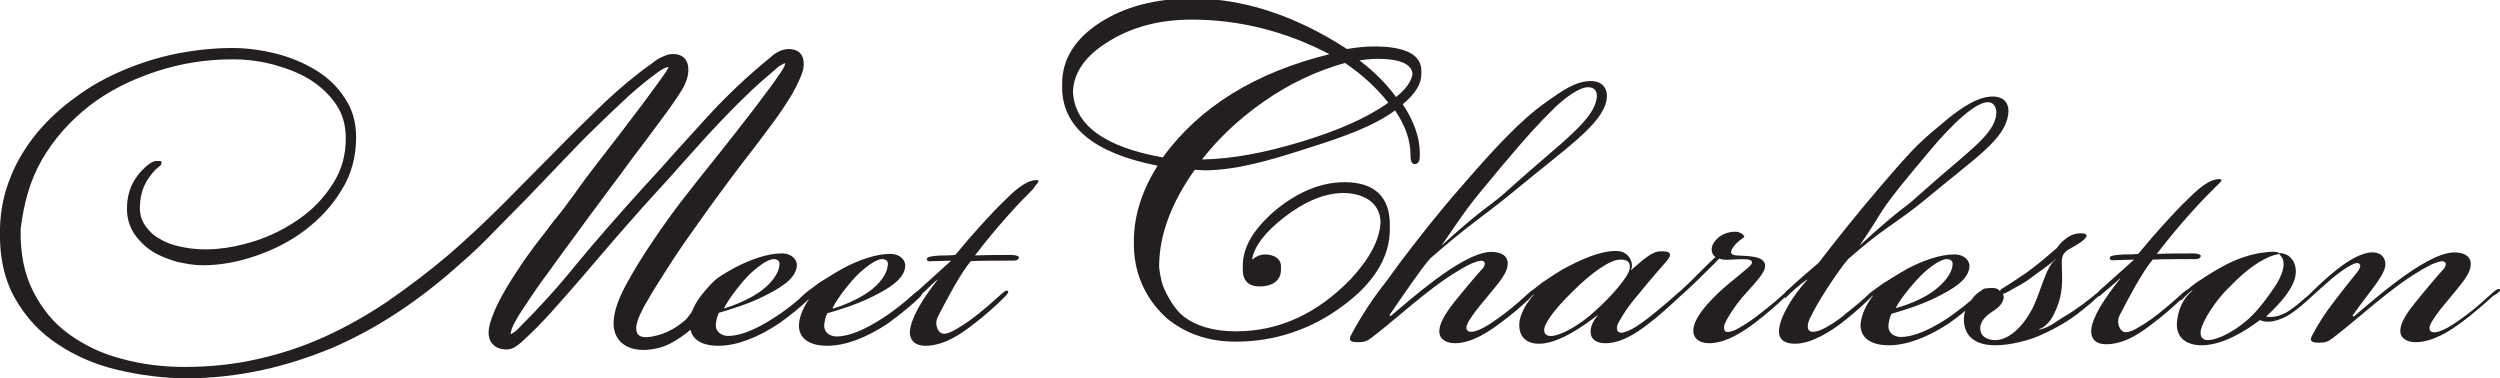 <svg version="1.1" id="Layer_1" xmlns="http://www.w3.org/2000/svg" x="0" y="0" viewBox="0 0 484.4 73.3" style="enable-background:new 0 0 484.4 73.3" xml:space="preserve"><style>.st0{fill:#231f20}</style><path class="st0" d="M484.4 56.1c-.3-.3-.8.1-1.3.5-1.2 1.1-3.3 3-4.9 4.2-2 1.5-3.6 2.6-4.8 3.1-.8.4-1.9.7-2.4.3-.4-.3-.4-1 .4-2.2.6-1 1.7-2.4 3.3-4.3 1.6-2 3.8-4.3 4-6.1.3-1.7-1-2.7-3.1-2.7-3 0-7.4 2.8-10.9 5.4-3.5 2.6-6.2 5-8.6 7l-.3-.1c1.1-1.6 2.8-3.8 4.3-5.8 1-1.4 2.1-3 2.1-4.2 0-1-.6-2.3-2.5-2.3-2.1 0-4.6 1.5-7 3.4-1.7 1.3-4 3.5-5.4 4.9-.9.7-1.8 1.6-2.9 2.4-1.4 1.1-2.7 1.6-3.4 1.7-.6.1-1.5.2-1.9 0 3.1-2.8 5.4-5.7 5.7-8.1.2-1.5-.3-2.7-1.2-3.5-.4-.4-1.7-.8-2-.6-.2-.5-2.2-.3-2.7-.2-2.3.2-5.3 1.1-8.4 2.8-2 1.1-3.9 2.4-5 3.1-.5.4-1.1.8-1.6 1.3-.3.1-.6.4-.9.6-1.1 1-3 2.7-4.8 4.1-1.6 1.3-3.4 2.4-4.5 3-.8.4-1.8.8-2.4.4-.8-.5-1.2-2-.6-3.1 1.8-3.5 4.4-8.4 6.4-10.8 2.3-.1 5.3-.1 7.5-.1.8 0 1.6.1 1.8-.5.2-.4-.7-.6-1.4-.6-1.6 0-4.8 0-7.1.1 2-2.6 3.8-4.8 6.1-7.4s4-4.3 5.2-5.5c.6-.6 1.9-1.6.8-1.6-2.1 0-4.5 2.3-6.3 4.1-2.3 2.2-6.3 6.6-9.4 10.4-1.1.1-1.6.1-2.8.1-1.6.1-2.6.2-2.7.6-.1.5.4.6 1.1.5 1.6 0 2.3-.1 3.6-.1-1.6 1.4-4.3 3.9-6.7 6l-.3.3-.1.1c-1.3 1.1-3.9 3.2-6.7 4.8-1.6 1-2.6 1.9-4.6 2.4v-.1c2-.8 2.8-2.7 3.4-4.1 1.2-2.8 1.1-5.4 1-8.2 0-1.1-.1-1.9.7-2.7.5-.5 1.5-.9 2.4-1.5 1.3-.8 2.8-2.1.5-2.1-.7 0-1.8.2-2.9 1.1-.6.4-1.4 1.3-1.6 1.7-2.3 2-4.1 3.5-5.9 4.8-1.6 1.1-3.9 2.6-4.9 3.2-.2.2-.3.3-.3.4-.3-.4-.7-.6-1.4-.6-.4 0-.9 0-1.3.1-.2-.1-.6.1-.9.4-.7.4-1.4 1-1.9 1.8-1.4 1.2-3.1 2.5-4.7 3.6-4 2.6-6.9 3.6-9.1 3.6-1.4-.1-2.4-.9-2.3-2.3.1-.7.2-1.4.6-2.2 2.1-.6 5.7-1.7 8.7-3.2s6.2-3.3 6.4-5.9c.1-1.1-.9-2.4-2.9-2.4h-.1c-2.7 0-6 1.2-8.9 2.7-1.8 1-3.8 2.3-4.8 2.9-.5.4-1.2.8-1.8 1.3-.2.1-.5.4-.7.5-1.1 1.1-3.1 2.8-4.8 4.1-1.3 1.2-3 2.2-3.9 2.7s-2.4 1.1-3.1.6c-.7-.6-.1-2.2.3-2.8 1.2-2.7 5.5-9.2 7.2-11.1 7.4-6.5 8.8-6.5 14.9-11.5 10.1-8.4 15.3-11.6 16.1-16.4.3-1.8-.4-3.6-3-3.6-2.9 0-6 2.2-8.3 4-5.8 4.8-6.4 5.2-13.5 13.5-4.3 5-9 10.9-11.9 14.7-2.1 1.8-4.2 3.6-5.9 5.2-.2.1-.5.4-.6.6-1.3 1.2-2.7 2.4-4.9 4.1-1.6 1.3-3.4 2.4-4.5 3-.8.4-1.8.7-2.2.4-.3-.3-.4-1 .1-1.9.5-1 1.6-2.8 3.2-4.7 2.3-2.6 4.4-4.7 4.4-6v-.1c0-1.8-2.7-1.9-5.5-2-1.3-.1-1.5-.7-.2-2.2.6-.6 1-.9 1.7-1.4-.2-.6-1-1-1.8-1-1.6 0-3 .7-3.8 1.7-1.1 1.2-.9 2.6 0 3.2-.7.6-2.3 2.2-3.6 3.5-1.1 1.1-2 2-2.9 2.8-.2.2-.4.4-.7.6-1.1 1-2.7 2.4-4.8 4.1-1.6 1.3-3.4 2.6-4.5 3.1-.8.4-1.8.8-2.3.4-.4-.3-.5-1.1.3-2.3.9-1.6 1.8-2.9 3.5-4.9 2.1-2.6 4.3-5.1 5.6-6.6 1-1.2.8-1.9-1.3-1.8-1.6 0-3.3 1.6-5.6 3.6h-.1c.6-1-.1-3.2-2.1-3.6-2.6-.4-6.4 1-10 2.9-2 1-3.9 2.4-5 3.1-.5.4-1.2.9-1.8 1.4-.2.1-.5.4-.7.5-1.2 1.1-2.6 2.4-4.8 4.1-2 1.5-3.6 2.6-4.8 3.1-.8.4-1.9.7-2.4.3-.4-.3-.4-1 .4-2.2.6-1 1.7-2.4 3.3-4.3 1.6-2 3.8-4.3 4-6.1.3-1.7-1-2.7-3.1-2.7-3 0-7.4 2.8-10.9 5.4-3.5 2.6-6.2 5-8.6 7l-.3-.1c2.4-3.5 6.2-9.1 7.9-11 7.4-6.5 10.1-8 16.2-13 10.1-8.4 17.2-13 18-17.8.3-1.8-.5-3.6-3.1-3.6-2.9 0-5.7 2-8.5 4-5.2 3.6-10.7 9.7-16.5 16.4-4.5 5.1-8.7 10.5-12.1 15L269 54c-1.2 1.5-2.2 2.9-3 4-1.7 2.5-3.1 4.8-4.1 6.7-.8 1.4-.1 1.6 1.3 1.6 1.1 0 1.7-.2 2.6-.9 4.4-3.4 6.8-5.7 11.2-9.1 3.2-2.5 6-4.2 7.8-5.1.7-.3 2.1-.9 2.6-.6.5.3.3.9-.1 1.4-1.3 1.4-2.7 3.1-4.2 4.9-1.7 2.1-4 4.8-4.2 7-.2 1.5 1 2.6 3 2.6 3.4 0 6.8-2.4 8.9-4 2.1-1.5 4-3.2 5.3-4.4 0 0 .1 0 .1-.1l.6-.6s.1 0 .1-.1c.1-.1.1-.2.2-.2h.1c-1.8 2-2.6 3.9-2.8 5.3-.3 3.3 1.9 4.3 4.1 4.2 3.8-.2 8.4-3.5 11-5.5h.1c-.9 1-1.5 2.3-1.4 3.4.1 1.2 1 2 2.9 2 3.3 0 6.6-2.4 8.6-4 1.5-1.1 3.7-3.1 5.1-4.4.1 0 .1-.1.1-.1 1.1-1 2.8-2.5 4.4-4.1 1.4-1.4 3-2.9 3.8-3.8.5.2 1.1.3 2.3.2 2.5-.1 4.4-.3 4 .8-.3.7-4.1 3.4-6.5 5.7-2.2 2.1-4.7 4.9-4.8 7.1-.1 1.5 1 2.6 3.1 2.6 3.3 0 6.8-2.4 8.9-4 2.2-1.7 4.3-3.5 5.6-4.8.1-.1.3.1.4-.1.9-.9 2.5-2.4 4-3.4h.1c-2.8 3-5.4 7.3-5.5 9.8-.1 1.8 1.1 2.6 3.1 2.6 3.3 0 7-2.5 9-4 1.8-1.4 3.8-3.1 5.1-4.4l.1-.1.7-.7.1-.1h.1c-1.3 1.7-2.2 3.6-2.4 5.5-.1 2.5 1.8 4.1 5.5 4.1 3.4 0 7.5-1.5 11.7-4.3 1.1-.8 2.2-1.6 3.1-2.4-.1.2-.1.5-.2.7-.4 2.8.7 6 6 6 3 0 6.6-1 8.4-1.8 1.9-.8 4.1-1.9 6.3-3.4 1.5-1 3-2.3 4.1-3.2l.3-.3c.1-.1.2-.1.2-.2.2-.2.5-.4.7-.6l.3-.1c1.1-1 2.9-2.4 3.9-3.4v.1c-3 3.8-5.4 7.4-5.6 9.9-.1 1.5.6 2.8 2.9 2.8 3.8 0 7.2-2.6 9.1-4.1 1.8-1.3 3.8-3.1 5.2-4.4 0 0 .2 0 .3-.1.7-.6 1.1-1.2 2.1-1.9v.1c-2 1.7-2.8 3.9-3 6.2-.2 2.8 1.7 4.4 4.8 4.4 4.1 0 8.7-2.9 11.3-4.9.6.4 2 .4 2.7.2.9-.2 2.2-.6 3.8-1.8.9-.6 1.9-1.5 2.7-2.2l.1-.1c1.5-1.4 3.1-2.8 4.6-4.1 1.2-1 2.8-2.2 3.9-2.7.5-.3 1.3-.5 1.5-.1.3.3 0 1-.6 1.7-1.7 2.1-2.5 3.1-4.1 5.2-1.9 2.4-3.4 4.8-4.4 6.7-.8 1.4-.1 1.6 1.3 1.6 1.1 0 1.7-.2 2.6-.9 4.4-3.4 6.8-5.7 11.2-9.1 3.2-2.5 6-4.2 7.8-5.1.7-.3 2.1-.9 2.6-.6.5.3.3.9-.1 1.4-1.3 1.4-2.7 3.1-4.2 4.9-1.7 2.1-4 4.7-4.2 6.8-.2 1.5 1 2.5 2.9 2.5h.1c3.3 0 6.8-2.3 8.9-3.9 2.1-1.5 4.9-4 6.1-5.1.7-.3 1.5-1 1.3-1.2zm-117.1 3.6c1-2 3.8-5.3 5.4-6.8 2-1.8 3.5-2.6 4.4-2.7.9 0 1.4.4 1.2 1.3-.1 1.4-1.6 3.5-4.1 5.2-2.1 1.4-4.9 2.5-6.9 3zm-7-12.1c5-7.2 3-5.6 10.2-14.3 5.2-6.2 5.1-6.2 8.4-9.5 2.1-2 4.6-4 6.3-4 1.1 0 1.7 1 1.6 2.3-.4 4.1-5.5 7.2-15 15.7-3.1 2.9-2.5 1.6-11.5 9.8zm-81 0c5-7.2 4.3-6.6 11.6-15.3 5.2-6.2 7-8.1 10.3-11.4 2.1-2 4.8-4 6.5-4 1.1 0 1.8.6 1.7 1.9-.4 4.4-6.8 8.7-16.4 17.3-4.5 4.2-4.7 3.3-13.7 11.5zm29.6 12.8c-2.7 2.5-6.5 4.7-8.4 4.7-.7 0-1.2-.3-1.3-1-.1-1.3 1.8-4 5.6-7.7 3.6-3.6 7.2-6.1 9.1-6.1h.1c1.1 0 1.9.3 1.8 1.6-.1 1.6-3.7 5.7-6.9 8.5zm84.5.1c-2.2 3.8-4.8 5.4-6.8 5.4-1.8 0-3-.9-2.9-2.5.1-1.4 1.5-2.5 2.3-3 1.3-.8 2-1.6 2.2-2.5.1-.3 0-.6-.1-1 .2 0 .5-.1 1.2-.5.6-.4 2.7-1.4 4-2.4 1.7-1.3 4-2.8 5-3.8v.1c-2 1.3-3.1 7.3-4.9 10.2zm44.1-.6c-2.9 3.5-7.5 6-9.7 6-1.1 0-1.5-.7-1.4-1.7.3-2 3-6.2 5.8-8.8 2.4-2.5 4.8-4.4 7.2-5.5 1.3-.6 2-.6 2.2-.7 0 .1.6.5.8 1.3 0 .5.3.7-.3 2.5-.4 1.1-1.1 2.3-2.2 3.8-1.2 1.7-1.9 2.5-2.4 3.1zM269.3 44.4v-.8c0-5.5-3-8.3-8.8-8.3-4.4 0-8.9 1.8-13.2 5.3-4.3 3.6-6.5 7.2-6.5 10.9v.7c0 2.2 1.1 3.3 3.3 3.3 2.5 0 4.1-1.2 4.1-3.2v-.7c0-1.4-1.2-2.3-3.2-2.3-.7 0-1.5.3-2.4 1 .4-2.5 2.4-5.2 6.1-8.1 4.1-3.2 8-4.8 11.6-4.8 2.2 0 4 .6 5.3 1.6 1.2 1 1.8 2.3 1.9 3.9-.1 3.5-2.1 7.2-5.8 11.2-6.5 6.7-13.9 10.1-22.2 10.1-4.3 0-7.8-1-10.3-3-1.6-1.3-3-3.7-3.9-5.9-.4-1.3-.6-2.6-.7-3.5v-.6c.1-5.8 2.4-12 6.9-18.3.6 0 1.2.1 1.9.1 6 0 12.6-1.9 19.4-4.1 8-2.5 13.4-4.5 17.5-7.5 2 2.9 3 5.8 3 8.6 0 .5 0 1.8.8 1.8.4 0 1-.2 1-1.5v-.7c0-2.9-1.1-6.1-3.3-9.4 2.4-2 3.6-3.9 3.6-5.8v-.7c0-3.1-3.1-4.7-9.1-4.7-1.8 0-3.6.2-5.3.5C251 3 240.9-.3 231-.3c-7.1 0-13.1 1.6-17.9 4.7-4.8 3.1-7.3 7.1-7.3 11.8v.7c0 7.7 6.2 12.8 18.5 15.2-3.1 4.9-4.6 9.8-4.6 14.6v.7c0 3.7 1 7.1 2.8 10 .9 1.5 2.1 2.9 3.5 4.2 3.6 3 8.1 4.6 13.4 4.6 7.5 0 14.5-2.3 20.6-6.8 6.1-4.4 9.3-9.5 9.3-15zM214.7 8.1c4.6-2.9 10-4.3 16.2-4.3 9.3 0 18.3 2.3 26.7 6.7-14.3 3.5-25.2 10.2-32.3 20-11.3-2-17.1-6.3-17.4-12.7.1-3.7 2.4-7 6.8-9.7zm55.8 10.7c-1.9-2.6-4.3-5-7.1-7.1 1.3-.2 2.6-.3 3.6-.3 4.2 0 6.5 1 6.7 2.9-.2 1.4-1.2 2.9-3.2 4.5zm-37.6 12.1c3.2-4.1 7.1-7.8 11.8-11.1 5.1-3.6 10.5-6.1 15.9-7.6 3.4 2.3 6.2 4.9 8.4 7.7-4.2 3-10 5.5-17 7.6-6.9 2.1-13.3 3.3-19.1 3.4zM200.8 34.9c-2.1 0-4.5 2.3-6.3 4.1-2.3 2.2-6.3 6.6-9.4 10.4-1.1.1-1.6.1-2.8.1-1.6.1-2.6.2-2.7.6-.1.5.4.6 1.1.5 1.6 0 2.3-.1 3.6-.1-1.5 1.4-4 3.6-6.3 5.7-.2.1-.3.3-.5.4-.1.1-.2.2-.3.2-.3.3-.6.6-.9.8l-.3.3c-1.4 1.2-3.2 2.6-4.9 3.7-4 2.6-6.9 3.6-9.1 3.6-1.4-.1-2.4-.9-2.3-2.3.1-.7.2-1.4.6-2.2 2.1-.6 5.7-1.7 8.7-3.2s6.2-3.3 6.4-5.9c.1-1.1-.9-2.4-2.9-2.4h-.1c-2.7 0-6 1.2-8.9 2.7-1.8 1-3.8 2.3-4.8 2.9-1 .8-2.3 1.6-3.3 2.6-.2.2-.4.3-.5.5-1.4 1.2-3.2 2.6-4.8 3.6-4 2.6-6.9 3.6-9.1 3.6-1.4-.1-2.4-.9-2.3-2.3.1-.7.2-1.4.6-2.2 2.1-.6 5.7-1.7 8.7-3.2s6.2-3.3 6.4-5.9c.1-1.1-.9-2.4-2.9-2.4h-.1c-2.7 0-6 1.2-8.9 2.7-1.8 1-3.3 1.8-4.4 2.9s-2.2 2.5-2.2 2.5c-.8 1-1.4 2.1-1.9 3.3l-.9 1.2c-.1.1-.3.3-.9.8-1.1.9-2.5 1.7-3.9 2.2-1.5.5-2.7.7-3.6.6-.8-.1-1.6-.5-1.4-2.2.1-.5.3-1.3.7-2.1.4-.9.9-1.9 1.6-3 .9-1.6 2-3.3 3.2-5.2 1.2-1.9 2.5-3.9 3.9-5.9s2.9-4.1 4.4-6.2c1.5-2.1 3-4.1 4.4-6 1.5-2 3-4 4.5-5.9 1.5-2 2.9-3.8 4.2-5.6 1.3-1.8 2.4-3.5 3.3-5 .9-1.6 1.6-3.1 2-4.3.3-.9.3-1.8.1-2.6-.3-.9-.9-1.5-1.9-1.7-.8-.2-1.6-.1-2.4.2-.7.3-1.4.7-2 1.3-2.2 1.8-4.4 3.7-6.4 5.6s-4 3.9-5.9 6-3.9 4.3-6 6.6c-2 2.3-4.2 4.7-6.6 7.3-4.7 5.2-9 10.1-12.8 14.7-3.7 4.6-7.5 8.7-11.1 12.3-.4.4-.7.7-1.1.9-.1.1-.3.2-.4.2h-.1c.1-.4.2-.8.3-1.1.4-1 1.2-2.4 2.5-4.3 1.3-2 2.8-4.2 4.6-6.6 1.7-2.4 3.7-5.1 5.7-7.8 2-2.8 4-5.4 5.9-8 1.5-2 3-4 4.6-6.2 1.6-2.1 3.1-4.1 4.5-6 1.4-1.9 2.7-3.6 3.7-5.1 1.1-1.6 1.8-2.7 2.1-3.5.5-1.2.7-2.3.5-3.4-.2-1.2-1-2-2.3-2.2-.8-.1-1.6 0-2.4.4-.8.3-1.6.8-2.3 1.4-3 2.1-6 4.6-9.1 7.5-3 2.9-6.2 6-9.5 9.4-3.3 3.3-6.6 6.7-10.1 10.2-3.4 3.4-6.9 6.7-10.6 9.9-4 3.4-8 6.4-11.9 9.1-4 2.7-8.1 5-12.3 6.9s-8.5 3.3-13 4.3c-4.4 1-9.1 1.5-14 1.5-4.2 0-8.4-.5-12.3-1.6-3.9-1-7.3-2.7-10.2-4.8-2.9-2.1-5.2-4.9-6.9-8.3-1.7-3.3-2.5-7.4-2.4-12 .6-5 1.8-9.4 4.1-13.4s5.4-7.5 9.1-10.4 8.1-5.1 12.9-6.7 9.8-2.4 14.9-2.4c2.6 0 5.3.3 7.9 1 2.6.7 5 1.6 7.1 2.9s3.8 2.9 5.1 4.8c1.3 1.9 1.9 4.1 1.9 6.6 0 3.2-.8 6.2-2.5 8.8-1.7 2.7-3.9 5-6.5 6.8-2.7 1.9-5.7 3.4-8.9 4.4-4.9 1.5-9.6 2-14.1 1-1.5-.3-2.9-.8-4-1.5-1.2-.6-2.1-1.5-2.8-2.5-.7-1-1.1-2.1-1.1-3.5 0-1.6.3-3 .8-4.2.5-1.1 1.3-2.3 2.3-3.3.2-.2.4-.3.6-.5.3-.2.5-.4.5-.8 0-.2-.1-.2-.2-.3h-.6c-.3 0-.6-.1-1.5.5-1.1.8-2.1 1.8-3 3.3s-1.4 3.3-1.4 5.5c0 1.8.5 3.4 1.4 4.8.9 1.3 2.1 2.5 3.5 3.4s3 1.5 4.7 2c1.7.4 3.4.7 5.1.7 3.3 0 6.7-.6 10.2-1.8s6.7-2.8 9.6-5c2.9-2.2 5.3-4.8 7.1-7.8 1.9-3 2.8-6.5 2.8-10.2 0-2.9-.7-5.4-2.2-7.6-1.4-2.2-3.3-4-5.6-5.4s-4.9-2.5-7.7-3.2-5.7-1.1-8.5-1.1c-3.6 0-7.2.4-10.8 1.1-3.5.7-7 1.8-10.3 3.2s-6.4 3.1-9.2 5.2c-2.8 2-5.3 4.3-7.5 6.9-2.1 2.6-3.9 5.4-5.1 8.5-1.3 3.1-2 6.4-2.1 9.9-.2 5.4.8 10 2.9 13.7s4.9 6.7 8.3 8.9c3.4 2.3 7.4 4 11.7 5s8.8 1.6 13.2 1.6h.1c5.1 0 10-.6 14.6-1.6 4.7-1 9.2-2.5 13.6-4.3 4.4-1.9 8.6-4.2 12.7-6.9s8.2-5.9 12.2-9.5c2.1-1.8 4.2-3.8 6.3-6 2.2-2.2 4.4-4.5 6.6-6.7l6.7-7c2.2-2.3 4.4-4.6 6.6-6.7 2.1-2.1 4.3-4.1 6.3-6 2-1.8 4-3.4 5.8-4.7 1.1-.8 1.7-.9 1.9-.9v.1c-.2.4-.4.8-.8 1.3-1.6 2.3-3.2 4.4-4.6 6.3l-4.1 5.4c-1.3 1.7-2.7 3.5-4.1 5.3-1.4 1.8-3 3.9-4.6 6.2-1.4 1.9-2.7 3.7-4 5.2-1.2 1.6-2.4 3.2-3.6 4.7-1.1 1.5-2.3 3.1-3.3 4.7-1.1 1.6-2.2 3.4-3.2 5.2-.6 1.1-1.2 2.3-1.6 3.4-.5 1.2-.8 2.2-.9 3.1-.1 1.1.1 2.1.7 2.7.6.7 1.3 1 2.3 1.1.8.1 1.6-.1 2.3-.6.6-.4 1.3-1 2-1.7 1.4-1.3 3-2.9 4.8-4.9s3.8-4.3 5.9-6.7c2.1-2.5 4.3-5 6.6-7.7 2.3-2.6 4.6-5.3 7-7.9 2.2-2.4 4.4-4.8 6.4-7.1 2-2.2 3.9-4.4 5.9-6.5 1.9-2 3.8-4 5.8-5.9 1.9-1.9 4-3.7 6-5.4.4-.4.8-.6 1.3-.9.2-.1.4-.1.4-.2 0 0 .1.2-.2.8-.2.4-.7 1.2-2.2 3.3-1.3 1.7-2.8 3.8-4.6 6.1s-3.7 4.8-5.8 7.4-4 5-5.8 7.3c-2.4 3-4.7 6.2-6.8 9.3-2.1 3.1-3.9 6-5.3 8.6-1.6 2.9-2.4 5.3-2.5 7.2-.1 1.6.3 2.9 1.3 4 1 1 2.5 1.6 4.4 1.6 1.8 0 3.6-.4 5.2-1.2 1.4-.7 2.9-1.8 4-2.7.4 1.9 2.2 3.1 5.4 3.1 3.4 0 7.5-1.5 11.7-4.3 2.3-1.6 4.4-3.4 5.9-4.8-1.1 1.6-1.9 3.3-2 5-.1 2.5 1.8 4.1 5.5 4.1 3.4 0 7.5-1.5 11.7-4.3 2.5-1.8 4.9-3.8 6.3-5.2.1-.1.2-.3.4-.6 1-.9 1.9-1.9 2.9-2.7v.1c-3 3.8-5.1 7.4-5.3 9.9-.1 1.5.8 2.8 3 2.8 3.8 0 7.3-2.6 9.2-4.1 2.2-1.6 4.8-4 6-5.2.3-.3 1.1-1.1.8-1.3-.3-.3-.8.2-1.3.6-1.1 1-3 2.7-4.8 4.1-1.6 1.3-3.4 2.4-4.5 3-.8.4-1.8.8-2.4.4-.8-.5-1.2-2-.6-3.1 1.8-3.5 4.4-8.4 6.4-10.8 2.3-.1 5.3-.1 7.5-.1.8 0 1.6.1 1.8-.5.2-.4-.7-.6-1.4-.6-1.6 0-4.8 0-7.1.1 2-2.6 3.8-4.8 6.1-7.4s4-4.3 5.2-5.5c.3-.7 1.7-1.7.6-1.7zm-39.5 24.8c1-2 3.6-5.3 5.2-6.8 2-1.8 3.4-2.6 4.3-2.7.9 0 1.4.4 1.2 1.3-.1 1.4-1.4 3.5-3.9 5.2-2.1 1.4-4.7 2.5-6.7 3.1v-.1h-.1zm-21 0c1-2 3.6-5.3 5.2-6.8 2-1.8 3.4-2.6 4.3-2.7.9 0 1.4.4 1.2 1.3-.1 1.4-1.5 3.5-4 5.2-2.1 1.4-4.8 2.5-6.8 3.1l.1-.1z"/></svg>
